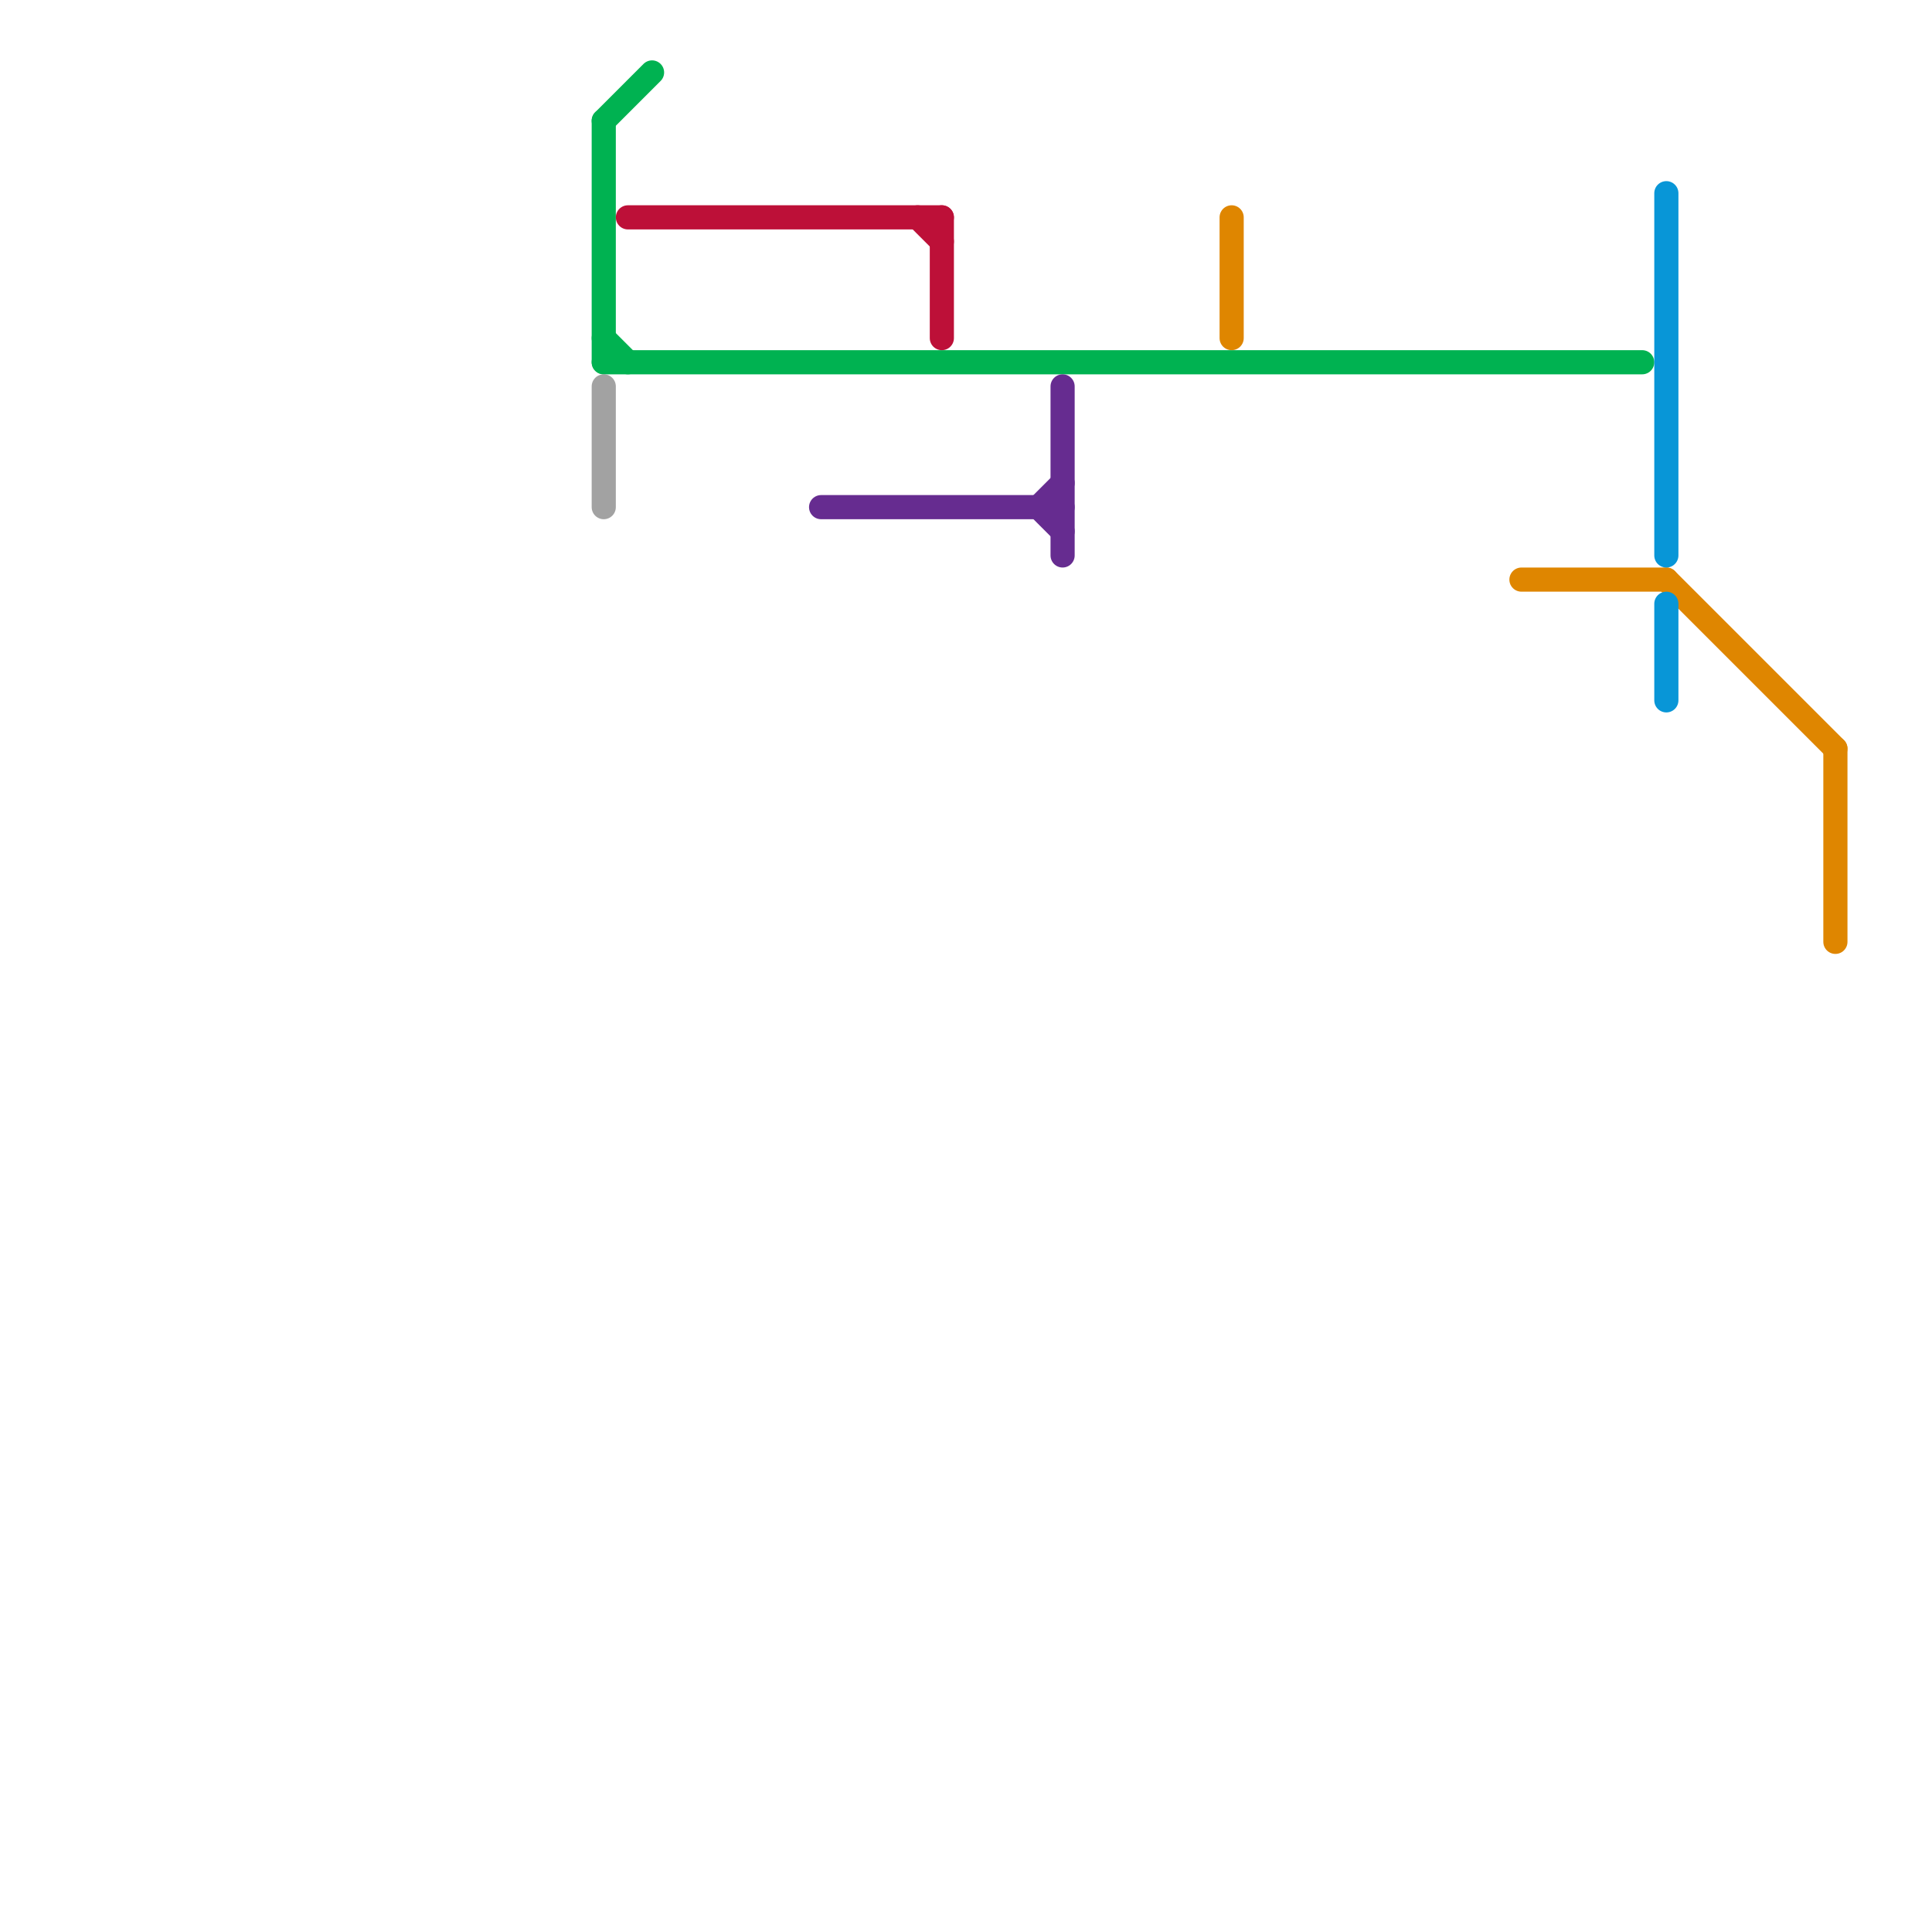
<svg version="1.1" xmlns="http://www.w3.org/2000/svg" viewBox="0 0 80 80">
<style>text { font: 1px Helvetica; font-weight: 600; white-space: pre; dominant-baseline: central; } line { stroke-width: 1; fill: none; stroke-linecap: round; stroke-linejoin: round; } .c0 { stroke: #00b251 } .c1 { stroke: #a2a2a2 } .c2 { stroke: #bd1038 } .c3 { stroke: #662c90 } .c4 { stroke: #df8600 } .c5 { stroke: #0896d7 }</style><defs><g id="wm-xf"><circle r="1.2" fill="#000"/><circle r="0.9" fill="#fff"/><circle r="0.6" fill="#000"/><circle r="0.3" fill="#fff"/></g><g id="wm"><circle r="0.6" fill="#000"/><circle r="0.3" fill="#fff"/></g></defs><line class="c0" x1="25" y1="14" x2="26" y2="15"/><line class="c0" x1="25" y1="15" x2="68" y2="15"/><line class="c0" x1="25" y1="5" x2="27" y2="3"/><line class="c0" x1="25" y1="5" x2="25" y2="15"/><line class="c1" x1="25" y1="16" x2="25" y2="21"/><line class="c2" x1="26" y1="9" x2="39" y2="9"/><line class="c2" x1="38" y1="9" x2="39" y2="10"/><line class="c2" x1="39" y1="9" x2="39" y2="14"/><line class="c3" x1="34" y1="21" x2="44" y2="21"/><line class="c3" x1="43" y1="21" x2="44" y2="20"/><line class="c3" x1="44" y1="16" x2="44" y2="23"/><line class="c3" x1="43" y1="21" x2="44" y2="22"/><line class="c4" x1="69" y1="24" x2="76" y2="31"/><line class="c4" x1="76" y1="31" x2="76" y2="39"/><line class="c4" x1="51" y1="9" x2="51" y2="14"/><line class="c4" x1="63" y1="24" x2="69" y2="24"/><line class="c5" x1="69" y1="25" x2="69" y2="29"/><line class="c5" x1="69" y1="8" x2="69" y2="23"/>
</svg>
